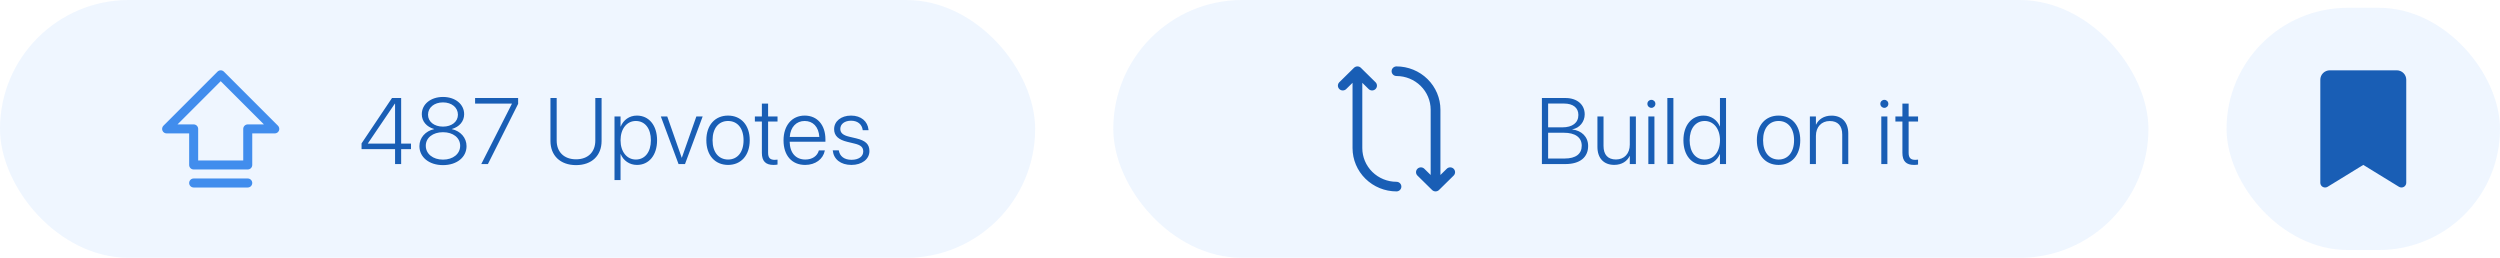 <svg width="320" height="33" viewBox="0 0 320 33" fill="none" xmlns="http://www.w3.org/2000/svg">
<rect width="132.5" height="33" rx="16.5" fill="#95C4FF" fill-opacity="0.15"/>
<path d="M35.581 16.092L28.658 9.169C28.605 9.116 28.541 9.073 28.471 9.044C28.401 9.015 28.326 9 28.25 9C28.174 9 28.099 9.015 28.029 9.044C27.959 9.073 27.895 9.116 27.842 9.169L20.919 16.092C20.838 16.173 20.783 16.276 20.761 16.388C20.739 16.5 20.75 16.616 20.794 16.721C20.838 16.826 20.912 16.917 21.007 16.98C21.102 17.043 21.213 17.077 21.327 17.077H24.212V21.116C24.212 21.268 24.273 21.415 24.381 21.523C24.489 21.632 24.636 21.692 24.789 21.692H31.711C31.864 21.692 32.011 21.632 32.119 21.523C32.227 21.415 32.288 21.268 32.288 21.116V17.077H35.173C35.287 17.077 35.398 17.043 35.493 16.98C35.588 16.917 35.662 16.826 35.706 16.721C35.75 16.616 35.761 16.5 35.739 16.388C35.717 16.276 35.662 16.173 35.581 16.092ZM31.711 15.923C31.558 15.923 31.412 15.984 31.303 16.092C31.195 16.201 31.134 16.347 31.134 16.5V20.539H25.366V16.5C25.366 16.347 25.305 16.201 25.197 16.092C25.088 15.984 24.942 15.923 24.789 15.923H22.72L28.25 10.393L33.78 15.923H31.711ZM32.288 23.423C32.288 23.576 32.227 23.723 32.119 23.831C32.011 23.939 31.864 24 31.711 24H24.789C24.636 24 24.489 23.939 24.381 23.831C24.273 23.723 24.212 23.576 24.212 23.423C24.212 23.27 24.273 23.123 24.381 23.015C24.489 22.907 24.636 22.846 24.789 22.846H31.711C31.864 22.846 32.011 22.907 32.119 23.015C32.227 23.123 32.288 23.27 32.288 23.423Z" fill="#418DED"/>
<path d="M50.568 21V19.09H46.279V18.357L50.176 12.545H51.348V18.381H52.607V19.09H51.348V21H50.568ZM47.088 18.381H50.568V13.266H50.539L47.088 18.357V18.381ZM56.704 21.135C54.934 21.135 53.686 20.127 53.686 18.709V18.697C53.686 17.637 54.454 16.77 55.567 16.529V16.512C54.612 16.242 53.991 15.539 53.991 14.625V14.613C53.991 13.342 55.128 12.41 56.704 12.41C58.28 12.41 59.411 13.342 59.411 14.613V14.625C59.411 15.539 58.79 16.242 57.835 16.512V16.529C58.948 16.77 59.716 17.637 59.716 18.697V18.709C59.716 20.127 58.473 21.135 56.704 21.135ZM56.704 16.207C57.829 16.207 58.614 15.574 58.614 14.69V14.678C58.614 13.775 57.835 13.107 56.704 13.107C55.567 13.107 54.788 13.775 54.788 14.678V14.69C54.788 15.574 55.573 16.207 56.704 16.207ZM56.704 20.432C57.999 20.432 58.901 19.688 58.901 18.662V18.65C58.901 17.637 57.999 16.922 56.704 16.922C55.403 16.922 54.501 17.637 54.501 18.65V18.662C54.501 19.688 55.409 20.432 56.704 20.432ZM61.603 21L65.523 13.283V13.26H60.812V12.545H66.32V13.295L62.453 21H61.603ZM73.734 21.135C71.7 21.135 70.458 19.893 70.458 18.047V12.545H71.255V18C71.255 19.436 72.181 20.391 73.734 20.391C75.286 20.391 76.2 19.436 76.2 18V12.545H77.003V18.047C77.003 19.893 75.767 21.135 73.734 21.135ZM78.656 23.051V14.906H79.43V16.195H79.453C79.793 15.369 80.543 14.795 81.522 14.795C83.068 14.795 84.106 16.049 84.106 17.953V17.959C84.106 19.869 83.062 21.111 81.533 21.111C80.561 21.111 79.787 20.543 79.453 19.729H79.43V23.051H78.656ZM81.387 20.42C82.559 20.42 83.314 19.453 83.314 17.959V17.953C83.314 16.447 82.559 15.486 81.387 15.486C80.238 15.486 79.43 16.477 79.43 17.953V17.959C79.43 19.43 80.244 20.42 81.387 20.42ZM86.854 21L84.587 14.906H85.407L87.259 20.186H87.276L89.134 14.906H89.942L87.68 21H86.854ZM93.189 21.111C91.525 21.105 90.412 19.887 90.412 17.953V17.941C90.412 16.008 91.531 14.795 93.189 14.795C94.841 14.795 95.966 16.002 95.966 17.941V17.953C95.966 19.893 94.847 21.111 93.189 21.111ZM93.195 20.42C94.384 20.42 95.175 19.494 95.175 17.953V17.941C95.175 16.4 94.379 15.486 93.189 15.486C92 15.486 91.209 16.406 91.209 17.941V17.953C91.209 19.5 91.994 20.414 93.195 20.42ZM99.014 21.111C98.012 21.111 97.52 20.637 97.52 19.57V15.557H96.623V14.906H97.52V13.26H98.317V14.906H99.524V15.557H98.317V19.559C98.317 20.232 98.604 20.461 99.172 20.461C99.313 20.461 99.436 20.443 99.524 20.432V21.064C99.401 21.088 99.202 21.111 99.014 21.111ZM103.064 21.111C101.353 21.111 100.292 19.898 100.292 17.971V17.965C100.292 16.055 101.37 14.795 102.999 14.795C104.628 14.795 105.654 16.014 105.654 17.836V18.141H101.077C101.101 19.594 101.88 20.42 103.081 20.42C103.978 20.42 104.599 19.969 104.798 19.307L104.81 19.254H105.577L105.566 19.312C105.355 20.355 104.382 21.111 103.064 21.111ZM102.993 15.486C101.956 15.486 101.183 16.23 101.089 17.525H104.874C104.786 16.195 104.036 15.486 102.993 15.486ZM108.982 21.111C107.6 21.111 106.715 20.373 106.598 19.295L106.592 19.242H107.365L107.377 19.295C107.5 19.998 108.068 20.455 108.988 20.455C109.908 20.455 110.494 20.033 110.494 19.395V19.389C110.494 18.861 110.201 18.574 109.387 18.381L108.467 18.158C107.318 17.883 106.768 17.379 106.768 16.535V16.529C106.768 15.516 107.664 14.795 108.936 14.795C110.236 14.795 111.068 15.551 111.168 16.6L111.174 16.664H110.43L110.424 16.623C110.324 15.914 109.785 15.451 108.936 15.451C108.109 15.451 107.559 15.879 107.559 16.5V16.506C107.559 16.992 107.887 17.303 108.689 17.496L109.609 17.713C110.822 18.006 111.285 18.48 111.285 19.336V19.342C111.285 20.379 110.318 21.111 108.982 21.111Z" fill="#195EB5"/>
<rect x="142.5" width="132.5" height="33" rx="16.5" fill="#95C4FF" fill-opacity="0.15"/>
<path d="M178.75 8.5C180.241 8.502 181.671 9.086 182.725 10.124C183.78 11.163 184.373 12.57 184.375 14.039V22.399L185.183 21.603C185.3 21.487 185.459 21.422 185.625 21.422C185.791 21.422 185.95 21.487 186.067 21.603C186.184 21.718 186.25 21.875 186.25 22.038C186.25 22.201 186.184 22.358 186.067 22.474L184.192 24.32C184.134 24.377 184.065 24.422 183.989 24.453C183.913 24.484 183.832 24.5 183.75 24.5C183.668 24.5 183.586 24.484 183.51 24.453C183.435 24.422 183.366 24.377 183.308 24.32L181.433 22.474C181.315 22.358 181.25 22.201 181.25 22.038C181.25 21.875 181.315 21.718 181.433 21.603C181.55 21.487 181.709 21.422 181.875 21.422C182.041 21.422 182.2 21.487 182.317 21.603L183.125 22.399V14.039C183.124 12.897 182.662 11.802 181.842 10.994C181.022 10.187 179.91 9.732 178.75 9.731C178.584 9.731 178.425 9.666 178.308 9.551C178.191 9.436 178.125 9.279 178.125 9.116C178.125 8.953 178.191 8.796 178.308 8.681C178.425 8.565 178.584 8.5 178.75 8.5ZM179.375 23.884C179.375 23.721 179.309 23.564 179.192 23.449C179.075 23.334 178.916 23.269 178.75 23.269C177.59 23.268 176.478 22.813 175.658 22.006C174.838 21.198 174.376 20.103 174.375 18.961V10.601L175.183 11.397C175.241 11.454 175.31 11.5 175.386 11.531C175.462 11.562 175.543 11.578 175.625 11.578C175.707 11.578 175.789 11.562 175.864 11.531C175.94 11.5 176.009 11.454 176.067 11.397C176.125 11.34 176.171 11.272 176.203 11.197C176.234 11.123 176.25 11.043 176.25 10.962C176.25 10.881 176.234 10.801 176.203 10.726C176.171 10.652 176.125 10.584 176.067 10.527L174.192 8.68C174.134 8.623 174.065 8.578 173.99 8.547C173.914 8.516 173.832 8.5 173.75 8.5C173.668 8.5 173.587 8.516 173.511 8.547C173.435 8.578 173.366 8.623 173.308 8.68L171.433 10.527C171.375 10.584 171.329 10.652 171.298 10.726C171.266 10.801 171.25 10.881 171.25 10.962C171.25 11.043 171.266 11.123 171.298 11.197C171.329 11.272 171.375 11.34 171.433 11.397C171.491 11.454 171.56 11.5 171.636 11.531C171.712 11.562 171.793 11.578 171.875 11.578C171.957 11.578 172.039 11.562 172.115 11.531C172.19 11.5 172.259 11.454 172.317 11.397L173.125 10.601V18.961C173.127 20.43 173.72 21.837 174.775 22.876C175.829 23.914 177.259 24.498 178.75 24.5C178.916 24.5 179.075 24.435 179.192 24.319C179.309 24.204 179.375 24.047 179.375 23.884Z" fill="#195EB5"/>
<path d="M197.363 21V12.545H200.375C201.863 12.545 202.842 13.383 202.842 14.631V14.643C202.842 15.574 202.186 16.4 201.248 16.553V16.57C202.443 16.711 203.281 17.508 203.281 18.674V18.686C203.281 20.121 202.244 21 200.369 21H197.363ZM200.205 13.254H198.16V16.301H199.982C201.266 16.301 202.033 15.721 202.033 14.719V14.707C202.033 13.799 201.354 13.254 200.205 13.254ZM200.188 16.992H198.16V20.291H200.258C201.717 20.291 202.461 19.693 202.461 18.656V18.645C202.461 17.584 201.623 16.992 200.188 16.992ZM206.622 21.105C205.274 21.105 204.471 20.238 204.471 18.809V14.906H205.251V18.68C205.251 19.811 205.813 20.414 206.845 20.414C207.911 20.414 208.614 19.652 208.614 18.516V14.906H209.393V21H208.614V19.963H208.596C208.286 20.619 207.606 21.105 206.622 21.105ZM211.38 13.805C211.093 13.805 210.865 13.576 210.865 13.289C210.865 13.002 211.093 12.779 211.38 12.779C211.662 12.779 211.89 13.002 211.89 13.289C211.89 13.576 211.662 13.805 211.38 13.805ZM210.988 21V14.906H211.767V21H210.988ZM213.42 21V12.545H214.194V21H213.42ZM218.056 21.111C216.521 21.111 215.478 19.857 215.478 17.953V17.947C215.478 16.043 216.527 14.795 218.05 14.795C219.005 14.795 219.79 15.334 220.136 16.178H220.154V12.545H220.933V21H220.154V19.734H220.13C219.779 20.572 219.017 21.111 218.056 21.111ZM218.202 20.42C219.351 20.42 220.159 19.424 220.159 17.953V17.947C220.159 16.482 219.339 15.486 218.202 15.486C217.03 15.486 216.275 16.453 216.275 17.947V17.953C216.275 19.459 217.03 20.42 218.202 20.42ZM227.655 21.111C225.991 21.105 224.878 19.887 224.878 17.953V17.941C224.878 16.008 225.997 14.795 227.655 14.795C229.307 14.795 230.432 16.002 230.432 17.941V17.953C230.432 19.893 229.313 21.111 227.655 21.111ZM227.661 20.42C228.85 20.42 229.641 19.494 229.641 17.953V17.941C229.641 16.4 228.845 15.486 227.655 15.486C226.466 15.486 225.675 16.406 225.675 17.941V17.953C225.675 19.5 226.46 20.414 227.661 20.42ZM231.664 21V14.906H232.437V15.943H232.461C232.765 15.287 233.451 14.801 234.435 14.801C235.783 14.801 236.58 15.668 236.58 17.098V21H235.806V17.227C235.806 16.096 235.244 15.492 234.207 15.492C233.146 15.492 232.437 16.254 232.437 17.391V21H231.664ZM241.198 13.805C240.911 13.805 240.683 13.576 240.683 13.289C240.683 13.002 240.911 12.779 241.198 12.779C241.48 12.779 241.708 13.002 241.708 13.289C241.708 13.576 241.48 13.805 241.198 13.805ZM240.806 21V14.906H241.585V21H240.806ZM245.002 21.111C244 21.111 243.508 20.637 243.508 19.57V15.557H242.611V14.906H243.508V13.26H244.305V14.906H245.512V15.557H244.305V19.559C244.305 20.232 244.592 20.461 245.16 20.461C245.301 20.461 245.424 20.443 245.512 20.432V21.064C245.389 21.088 245.189 21.111 245.002 21.111Z" fill="#195EB5"/>
<rect x="285" y="1" width="35" height="31" rx="15.5" fill="#95C4FF" fill-opacity="0.15"/>
<path d="M306.778 9H298.222C297.898 9 297.587 9.126 297.358 9.351C297.129 9.577 297 9.882 297 10.2V23.4C297 23.507 297.029 23.613 297.085 23.705C297.14 23.797 297.22 23.873 297.315 23.925C297.41 23.977 297.518 24.003 297.627 24C297.736 23.997 297.843 23.965 297.935 23.909L302.5 21.108L307.066 23.909C307.158 23.965 307.264 23.997 307.373 23.999C307.482 24.002 307.59 23.976 307.685 23.924C307.78 23.872 307.86 23.797 307.915 23.704C307.971 23.612 308 23.507 308 23.4V10.2C308 9.882 307.871 9.577 307.642 9.351C307.413 9.126 307.102 9 306.778 9Z" fill="#195EB5"/>
</svg>
